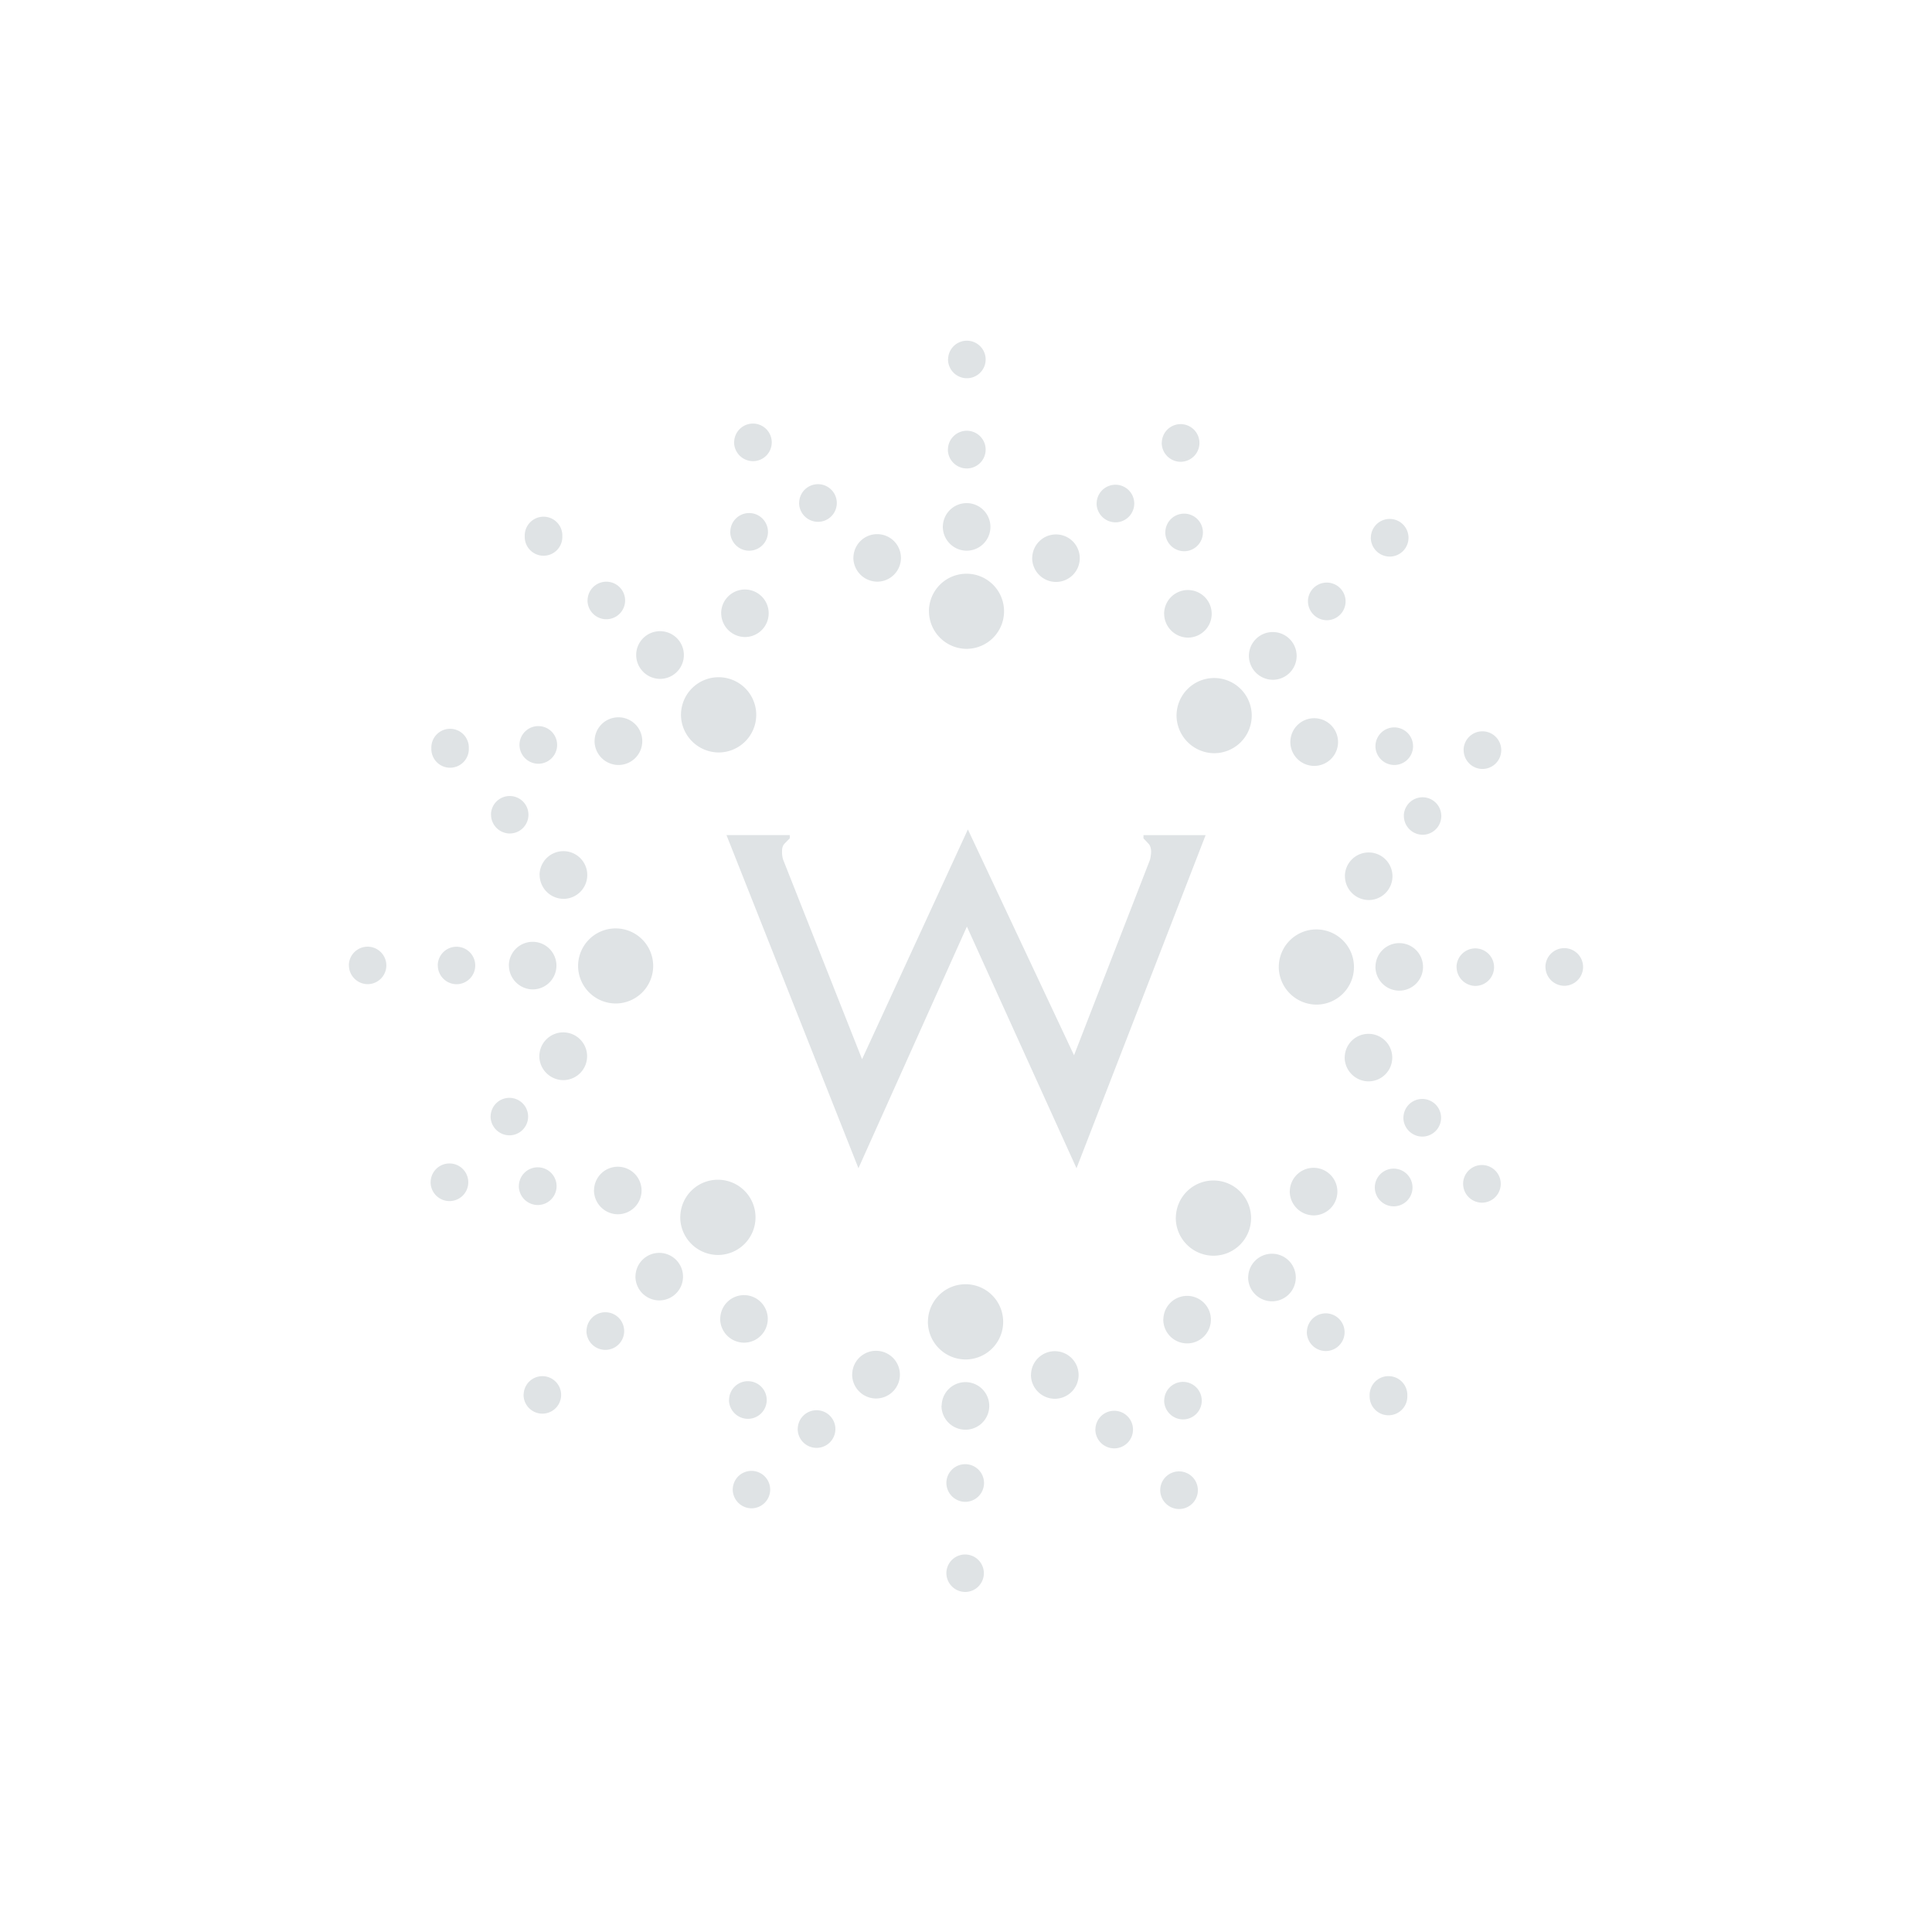 <svg xmlns="http://www.w3.org/2000/svg" xmlns:xlink="http://www.w3.org/1999/xlink" width="70" height="70" viewBox="0 0 70 70">
  <defs>
    <clipPath id="clip-path">
      <rect id="Rectangle_99605" data-name="Rectangle 99605" width="70" height="70"/>
    </clipPath>
  </defs>
  <g id="footer_WE" clip-path="url(#clip-path)">
    <path id="Union_123" data-name="Union 123" d="M23772.477,23626.121a.679.679,0,1,1,.682.688A.687.687,0,0,1,23772.477,23626.121Zm7.748-3.008a.682.682,0,1,1,.682.691A.687.687,0,0,1,23780.225,23623.113Zm-15.488-.023a.678.678,0,1,1,.676.688A.686.686,0,0,1,23764.736,23623.09Zm7.74-.238a.682.682,0,1,1,.682.691A.689.689,0,0,1,23772.477,23622.852Zm5.4-1.939a.681.681,0,1,1,.68.693A.684.684,0,0,1,23777.875,23620.912Zm-10.785-.016a.682.682,0,1,1,.682.691A.684.684,0,0,1,23767.09,23620.9Zm5.215-.844a.862.862,0,1,1,.859.877A.868.868,0,0,1,23772.3,23620.053Zm8.063-.182a.68.68,0,1,1,.682.686A.689.689,0,0,1,23780.367,23619.871Zm-15.766-.023a.682.682,0,1,1,.682.688A.689.689,0,0,1,23764.6,23619.848Zm23.209-.15a.683.683,0,1,1,1.365,0,.683.683,0,1,1-1.365,0Zm-30.652-.043a.679.679,0,1,1,.676.693A.681.681,0,0,1,23757.158,23619.654Zm18.383-.721a.862.862,0,1,1,.865.875A.868.868,0,0,1,23775.541,23618.934Zm-6.479-.012a.864.864,0,1,1,.865.877A.869.869,0,0,1,23769.063,23618.922Zm2.744-1.916a1.363,1.363,0,1,1,1.363,1.379A1.37,1.37,0,0,1,23771.807,23617.006Zm13.73.381a.683.683,0,1,1,.684.693A.689.689,0,0,1,23785.537,23617.387Zm-26.1-.037a.682.682,0,1,1,.682.688A.687.687,0,0,1,23759.436,23617.35Zm20.9-.422a.861.861,0,1,1,.857.875A.865.865,0,0,1,23780.336,23616.928Zm-16.055-.027a.861.861,0,1,1,.863.875A.867.867,0,0,1,23764.281,23616.9Zm19.129-1.5a.862.862,0,1,1,.859.877A.868.868,0,0,1,23783.41,23615.4Zm-22.2-.031a.861.861,0,1,1,.859.875A.867.867,0,0,1,23761.211,23615.371Zm19.578-2.123a1.363,1.363,0,1,1,1.363,1.379A1.371,1.371,0,0,1,23780.789,23613.248Zm-17.955-.029a1.363,1.363,0,1,1,1.363,1.381A1.373,1.373,0,0,1,23762.834,23613.219Zm22.084-.93a.862.862,0,1,1,.865.877A.873.873,0,0,1,23784.918,23612.289Zm-25.209-.039a.861.861,0,1,1,.863.875A.87.87,0,0,1,23759.709,23612.25Zm28.289-.105a.683.683,0,1,1,.682.693A.686.686,0,0,1,23788,23612.145Zm-31.012-.043a.683.683,0,1,1,.684.688A.689.689,0,0,1,23756.986,23612.1Zm34.211-.09a.682.682,0,1,1,.682.693A.684.684,0,0,1,23791.2,23612.012Zm-37.408-.055a.682.682,0,1,1,.682.691A.686.686,0,0,1,23753.789,23611.957Zm19.43-9.256-3.93,8.756-4.781-12.07h2.293v.117l-.187.189a.345.345,0,0,0-.072.121.532.532,0,0,0-.021.172.82.82,0,0,0,.01.16.65.65,0,0,0,.035.145l2.854,7.215,3.834-8.324,3.846,8.182,2.744-7.061a.693.693,0,0,0,.033-.15.9.9,0,0,0,.016-.166.529.529,0,0,0-.027-.172.3.3,0,0,0-.072-.121l-.178-.189v-.117h2.252l-4.678,12.07Zm15.816,6.922a.682.682,0,1,1,.682.688A.689.689,0,0,1,23789.035,23609.623Zm-33.072-.049a.679.679,0,1,1,.676.691A.686.686,0,0,1,23755.963,23609.574Zm30.945-2.139a.861.861,0,1,1,.859.875A.871.871,0,0,1,23786.908,23607.436Zm-29.18-.047a.865.865,0,1,1,.865.877A.873.873,0,0,1,23757.729,23607.389Zm26.791-3.242a1.362,1.362,0,1,1,1.363,1.383A1.373,1.373,0,0,1,23784.52,23604.146Zm-25.387-.037a1.36,1.36,0,1,1,1.357,1.379A1.367,1.367,0,0,1,23759.133,23604.109Zm28.891.037a.861.861,0,1,1,.863.877A.866.866,0,0,1,23788.023,23604.146Zm-31.4-.043a.862.862,0,1,1,.865.875A.872.872,0,0,1,23756.627,23604.1Zm37.557.055a.682.682,0,1,1,.682.689A.686.686,0,0,1,23794.184,23604.158Zm-3.221-.006a.68.68,0,1,1,.682.7A.69.69,0,0,1,23790.963,23604.152Zm-36.912-.055a.679.679,0,1,1,.682.693A.682.682,0,0,1,23754.051,23604.1Zm-3.221,0a.679.679,0,1,1,.682.691A.684.684,0,0,1,23750.83,23604.094Zm36.088-3.232a.862.862,0,1,1,.859.875A.867.867,0,0,1,23786.918,23600.861Zm-29.178-.039a.864.864,0,1,1,.865.871A.872.872,0,0,1,23757.74,23600.822Zm31.313-2.139a.679.679,0,1,1,.68.688A.684.684,0,0,1,23789.053,23598.684Zm-33.074-.051a.679.679,0,1,1,.676.693A.684.684,0,0,1,23755.979,23598.633Zm35.24-2.338a.682.682,0,1,1,.682.693A.686.686,0,0,1,23791.219,23596.295Zm-37.4-.057a.679.679,0,1,1,1.357,0,.679.679,0,1,1-1.357,0Zm31.123-.236a.864.864,0,1,1,.865.875A.868.868,0,0,1,23784.939,23596Zm3.084.156a.681.681,0,1,1,.68.686A.686.686,0,0,1,23788.023,23596.158Zm-28.293-.189a.864.864,0,1,1,.863.875A.87.87,0,0,1,23759.73,23595.969Zm-2.721.139a.682.682,0,1,1,.682.691A.686.686,0,0,1,23757.01,23596.107Zm23.807-1.076a1.362,1.362,0,1,1,1.363,1.385A1.375,1.375,0,0,1,23780.816,23595.031Zm-17.955-.023a1.363,1.363,0,1,1,1.363,1.381A1.374,1.374,0,0,1,23762.861,23595.008Zm20.576-2.127a.865.865,0,1,1,.867.875A.873.873,0,0,1,23783.438,23592.881Zm-22.2-.033a.864.864,0,1,1,.863.875A.87.87,0,0,1,23761.238,23592.848Zm10.607-1.6a1.361,1.361,0,1,1,1.361,1.387A1.37,1.37,0,0,1,23771.846,23591.246Zm8.521.105a.862.862,0,1,1,.865.875A.872.872,0,0,1,23780.367,23591.352Zm-16.049-.021a.861.861,0,1,1,.859.875A.87.87,0,0,1,23764.318,23591.33Zm21.26-.422a.682.682,0,1,1,.682.688A.689.689,0,0,1,23785.578,23590.908Zm-26.1-.039a.68.68,0,1,1,.678.691A.682.682,0,0,1,23759.475,23590.869Zm16.111-1.535a.861.861,0,1,1,.857.875A.865.865,0,0,1,23775.586,23589.334Zm-6.479-.01a.861.861,0,1,1,.863.875A.872.872,0,0,1,23769.107,23589.324Zm18.748-.727a.682.682,0,1,1,.682.693A.686.686,0,0,1,23787.855,23588.6Zm-30.656-.045a.681.681,0,1,1,1.361,0,.681.681,0,1,1-1.361,0Zm23.209-.145a.681.681,0,1,1,.682.689A.688.688,0,0,1,23780.408,23588.408Zm-8.061-.205a.862.862,0,1,1,.859.875A.87.87,0,0,1,23772.348,23588.2Zm-7.7.184a.682.682,0,1,1,.682.691A.687.687,0,0,1,23764.646,23588.387Zm13.273-1.025a.681.681,0,1,1,.682.688A.687.687,0,0,1,23777.92,23587.361Zm-10.779-.018a.682.682,0,1,1,.682.688A.687.687,0,0,1,23767.141,23587.344Zm5.391-1.937a.683.683,0,1,1,.682.691A.687.687,0,0,1,23772.531,23585.406Zm7.748-.24a.682.682,0,1,1,.684.689A.687.687,0,0,1,23780.279,23585.166Zm-15.494-.021a.681.681,0,1,1,.68.688A.689.689,0,0,1,23764.785,23585.145Zm7.752-3.008a.68.68,0,1,1,.682.691A.684.684,0,0,1,23772.537,23582.137Z" transform="translate(-23738.188 -23569.129)" fill="#dfe3e5" stroke="rgba(0,0,0,0)" stroke-miterlimit="10" stroke-width="1"/>
  </g>
</svg>
